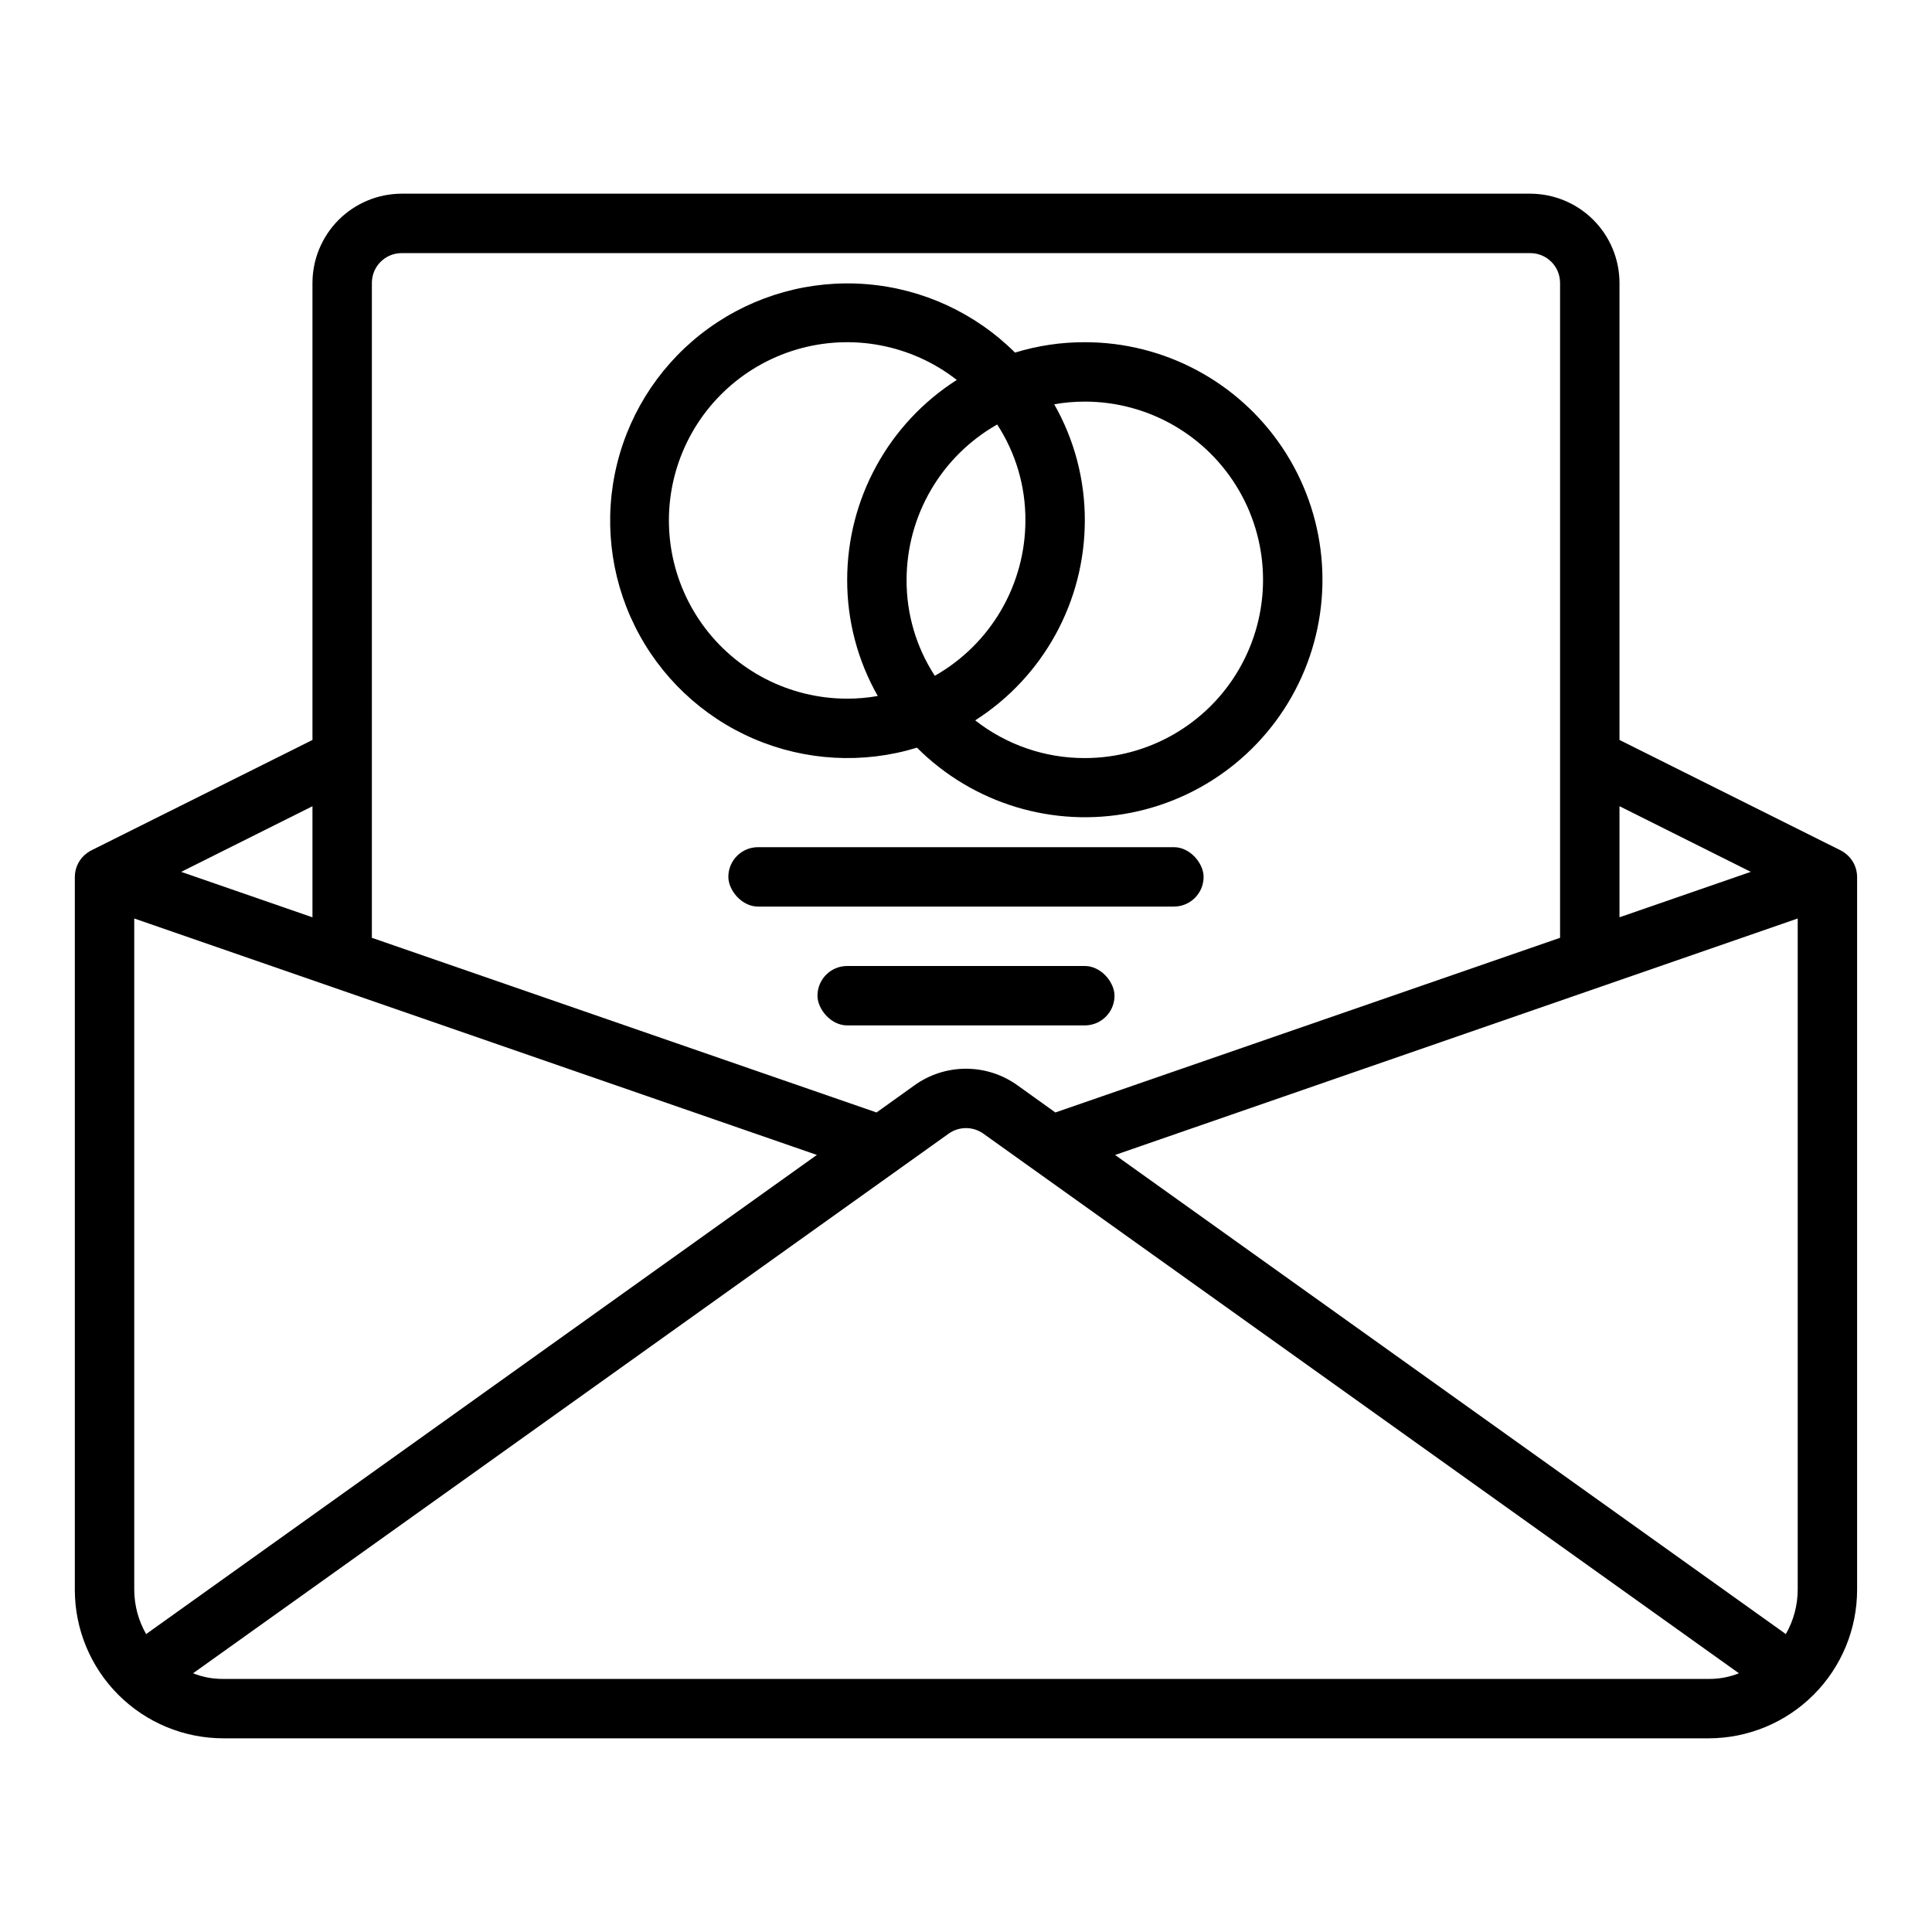 <?xml version="1.0" encoding="UTF-8"?>
<!-- Uploaded to: ICON Repo, www.iconrepo.com, Generator: ICON Repo Mixer Tools -->
<svg fill="#000000" width="800px" height="800px" version="1.1" viewBox="144 144 512 512" xmlns="http://www.w3.org/2000/svg">
 <g>
  <path d="m632.85 370.01c-0.32-0.238-0.664-0.449-1.023-0.633l-58.645-29.281v-121.15c-0.02-6.258-2.512-12.254-6.938-16.68-4.426-4.422-10.422-6.918-16.68-6.938h-299.14c-6.258 0.02-12.254 2.516-16.68 6.938-4.422 4.426-6.918 10.422-6.938 16.68v121.15l-58.645 29.281c-0.359 0.184-0.699 0.395-1.023 0.633-2.07 1.465-3.301 3.84-3.309 6.375v188.93c0.004 10.438 4.152 20.445 11.535 27.824 7.379 7.383 17.391 11.531 27.828 11.535h393.6c10.438-0.004 20.445-4.152 27.824-11.535 7.383-7.379 11.531-17.387 11.535-27.824v-188.93c-0.008-2.535-1.238-4.91-3.309-6.375zm-59.668-12.359 34.793 17.398-34.793 12.043zm47.23 29.758v177.91c-0.016 4.113-1.098 8.156-3.148 11.727l-177.75-126.97zm-377.86-168.46c0.012-4.344 3.527-7.859 7.871-7.871h299.14c4.344 0.012 7.859 3.527 7.871 7.871v173.58l-133.75 46.289-9.996-7.164c-3.988-2.879-8.777-4.43-13.695-4.43s-9.711 1.551-13.699 4.43l-9.996 7.164-133.75-46.289zm-15.746 138.71v29.441l-34.793-12.047zm-47.23 207.66v-177.91l180.9 62.66-177.75 126.98c-2.047-3.57-3.133-7.613-3.148-11.727zm417.22 23.617-393.6-0.004c-2.75 0.031-5.477-0.477-8.031-1.496l200.27-143.03c2.738-1.93 6.391-1.93 9.129 0l200.27 143.03c-2.555 1.02-5.281 1.527-8.027 1.496z"/>
  <path d="m431.49 234.69c-6.273-0.02-12.508 0.91-18.5 2.754-10.562-10.523-24.516-16.953-39.379-18.141-14.859-1.188-29.66 2.938-41.758 11.648-12.102 8.707-20.715 21.434-24.305 35.902s-1.922 29.742 4.703 43.098 17.777 23.922 31.469 29.82c13.695 5.894 29.035 6.734 43.289 2.371 14.867 14.867 36.176 21.328 56.797 17.223 20.621-4.102 37.832-18.234 45.875-37.66 8.039-19.426 5.852-41.586-5.836-59.062-11.691-17.477-31.332-27.965-52.355-27.953zm-23.223 21.805c4.926 7.562 7.523 16.402 7.477 25.426-0.008 8.371-2.234 16.59-6.453 23.824-4.215 7.231-10.273 13.215-17.555 17.348-4.93-7.562-7.527-16.402-7.481-25.426 0.008-8.375 2.234-16.594 6.453-23.824 4.219-7.234 10.273-13.219 17.559-17.348zm-39.754 72.656c-15.266 0.004-29.59-7.367-38.457-19.789-8.867-12.426-11.184-28.367-6.223-42.801 4.965-14.434 16.598-25.578 31.23-29.922 14.633-4.34 30.465-1.344 42.496 8.047-18.09 11.543-29.043 31.52-29.047 52.98-0.027 10.789 2.769 21.398 8.105 30.777-2.676 0.477-5.387 0.715-8.105 0.707zm62.977 15.742v0.004c-10.531 0.027-20.766-3.496-29.051-9.996 18.094-11.547 29.043-31.52 29.051-52.98 0.023-10.789-2.769-21.402-8.109-30.781 2.676-0.477 5.391-0.711 8.109-0.707 16.871 0 32.465 9.004 40.902 23.617s8.438 32.617 0 47.23c-8.438 14.613-24.031 23.617-40.902 23.617z"/>
  <path d="m344.89 368.51h110.21c4.348 0 7.871 4.348 7.871 7.871 0 4.348-3.523 7.871-7.871 7.871h-110.21c-4.348 0-7.871-4.348-7.871-7.871 0-4.348 3.523-7.871 7.871-7.871z"/>
  <path d="m368.51 400h62.977c4.348 0 7.871 4.348 7.871 7.871 0 4.348-3.523 7.871-7.871 7.871h-62.977c-4.348 0-7.871-4.348-7.871-7.871 0-4.348 3.523-7.871 7.871-7.871z"/>
 </g>
</svg>